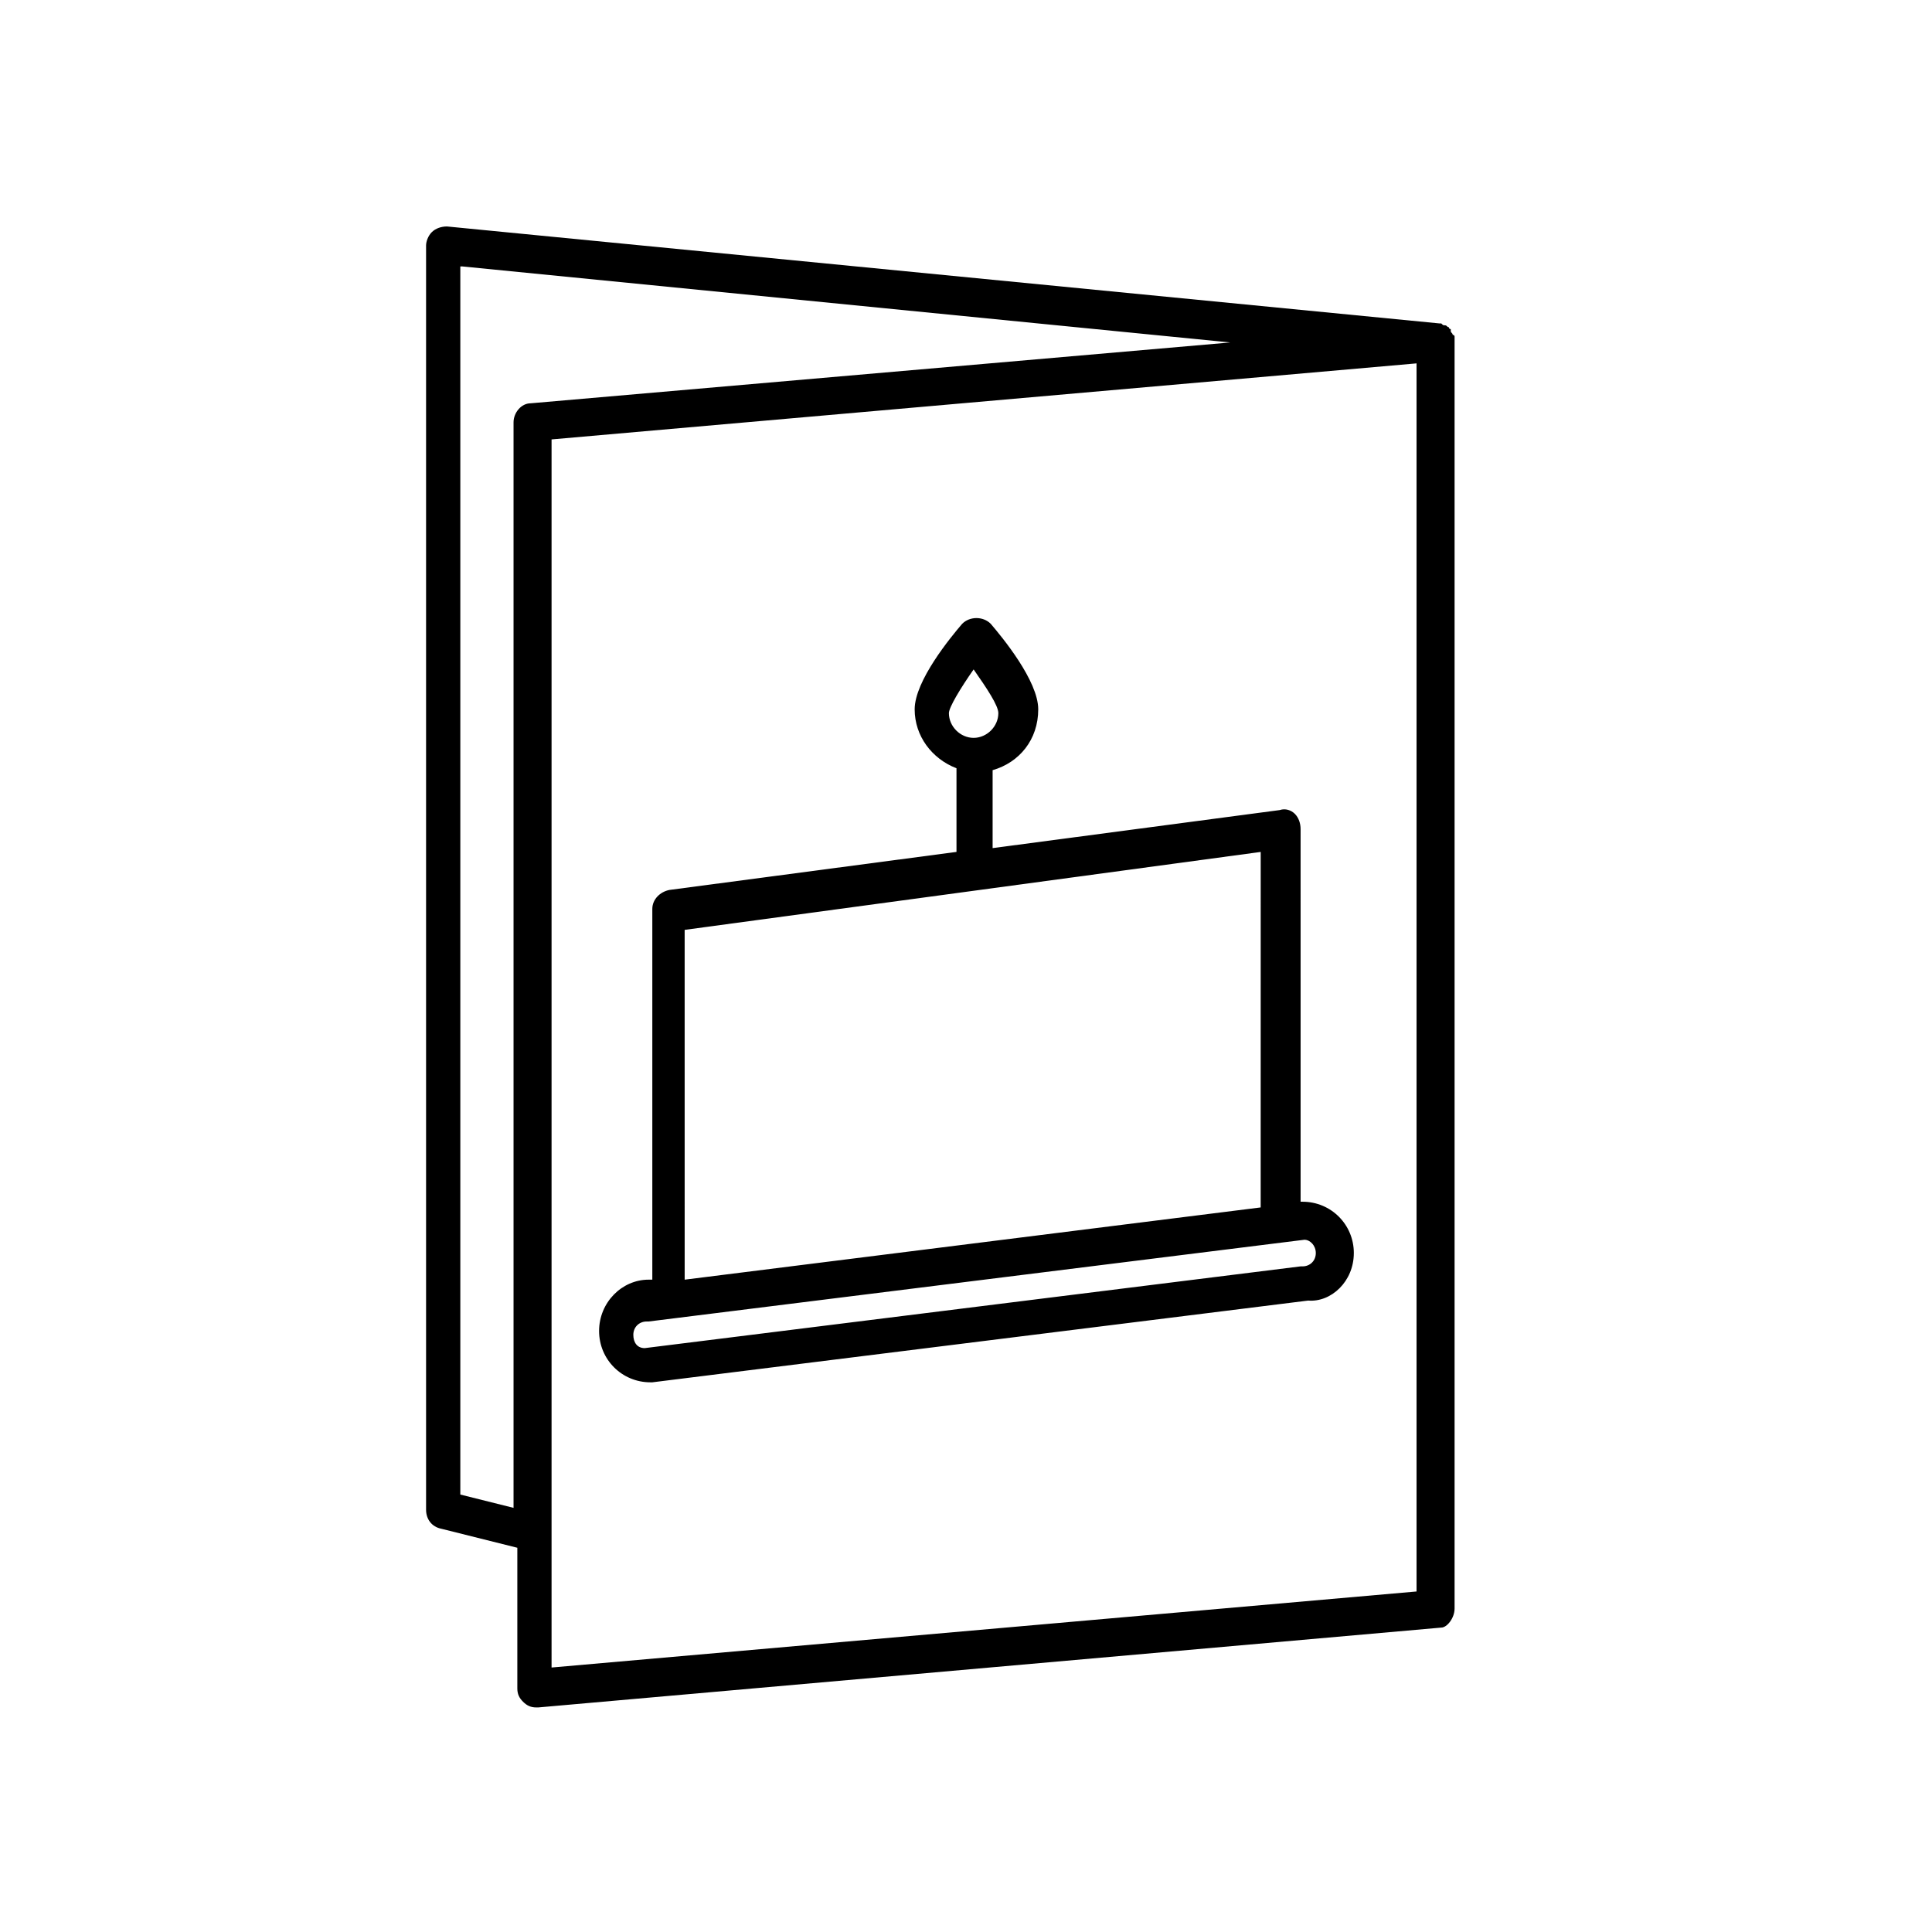 <?xml version="1.0" encoding="UTF-8"?>
<!-- The Best Svg Icon site in the world: iconSvg.co, Visit us! https://iconsvg.co -->
<svg fill="#000000" width="800px" height="800px" version="1.1" viewBox="144 144 512 512" xmlns="http://www.w3.org/2000/svg">
 <g>
  <path d="m502.78 476.07c0-7.559-6.047-13.602-13.602-13.602h-0.504l-0.004-98.75c0-1.512-0.504-3.023-1.512-4.031-1.008-1.008-2.519-1.512-4.031-1.008l-76.074 10.078v-20.656c7.055-2.016 12.09-8.062 12.09-16.121 0-7.559-9.574-19.145-12.594-22.672-2.016-2.016-5.543-2.016-7.559 0-3.023 3.527-12.594 15.113-12.594 22.672 0 7.055 4.535 13.098 11.082 15.617v22.168l-76.074 10.078c-2.519 0.504-4.535 2.519-4.535 5.039v98.242h-1.008c-7.055 0-13.098 6.047-13.098 13.602 0 7.559 6.047 13.602 13.602 13.602h0.504l173.81-21.664c6.051 0.504 12.098-5.035 12.098-12.594zm-100.76-136.53c-3.527 0-6.551-3.023-6.551-6.551 0-1.512 3.023-6.551 6.551-11.586 3.527 5.039 6.551 9.574 6.551 11.586-0.004 3.527-3.027 6.551-6.551 6.551zm76.074 124.44-152.65 19.145-0.004-92.699 152.66-20.656zm14.609 12.094c0 2.016-1.512 3.527-3.527 3.527h-0.504l-173.81 21.664c-2.016 0-3.023-1.512-3.023-3.527s1.512-3.527 3.527-3.527h0.504l173.81-21.664c1.512 0 3.023 1.512 3.023 3.527z"/>
  <path d="m529.48 570.29v-335.54-0.504-1.008c0-0.504-0.504-0.504-0.504-0.504 0-0.504-0.504-0.504-0.504-1.008v-0.504s-0.504 0-0.504-0.504c-0.504 0-0.504-0.504-1.008-0.504-0.504 0-0.504 0-1.008-0.504h-0.504l-262.99-25.695c-1.512 0-3.023 0.504-4.031 1.512-1.008 1.008-1.512 2.519-1.512 3.527v335.04c0 2.519 1.512 4.535 4.031 5.039l20.152 5.039v37.277c0 1.512 0.504 2.519 1.512 3.527 1.008 1.008 2.016 1.512 3.527 1.512h0.504l239.31-21.16c1.512 0 3.527-2.519 3.527-5.039zm-239.31-309.84 229.23-20.152v325.46l-229.23 20.152zm-23.68-45.844 203.54 20.152-185.4 16.121c-2.519 0-4.535 2.519-4.535 5.039v287.68l-14.105-3.527v-325.46z"/>
 </g>
</svg>